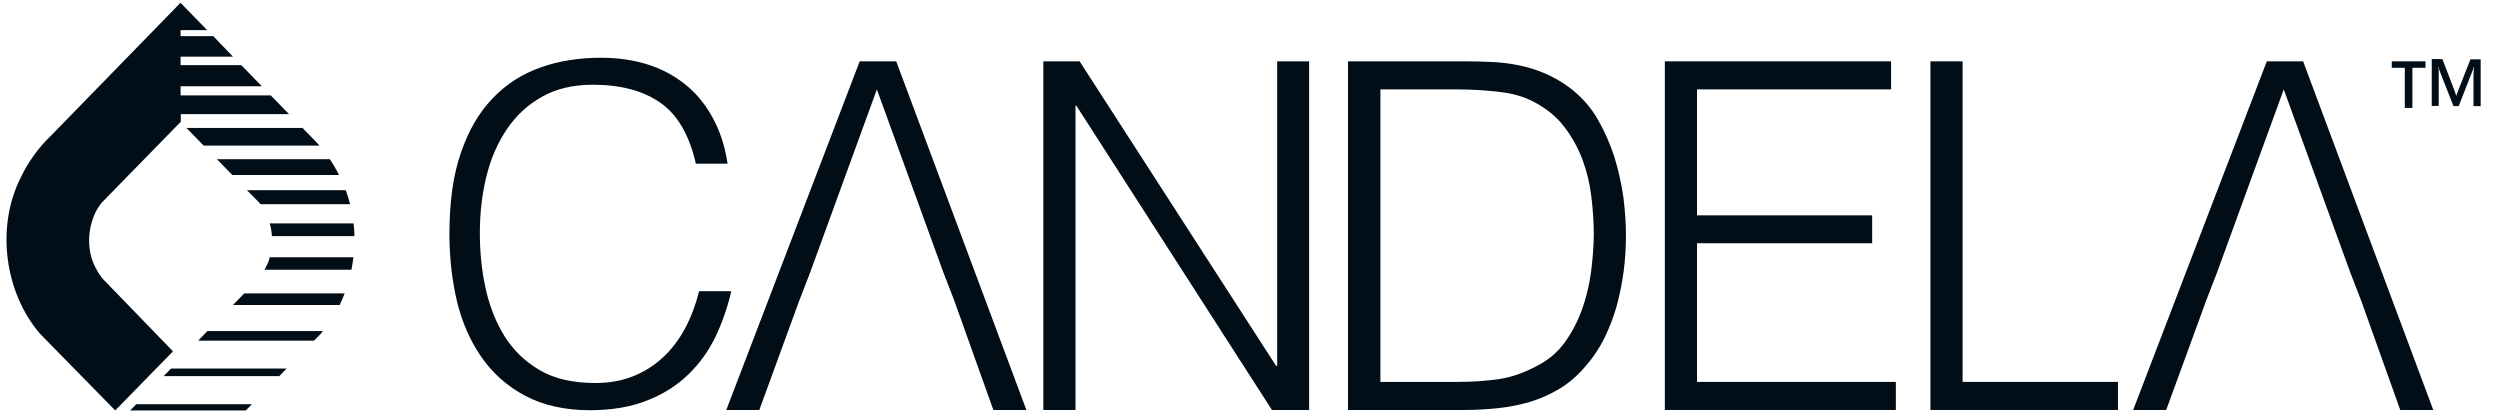 <svg width="113" height="19" viewBox="0 0 113 19" fill="none" xmlns="http://www.w3.org/2000/svg">
    <path d="M75.251 2.772V18.531H85.693V17.262H76.705V10.994H84.622V9.734H76.705V4.041H85.477V2.772H75.251Z" fill="#010E18"/>
    <path d="M38.859 2.772L32.828 18.531H34.321L36.128 13.584L36.619 12.314L39.635 4.041L42.641 12.314L43.132 13.584L44.9 18.531H46.393L40.509 2.772H38.859Z" fill="#010E18"/>
    <path d="M57.728 2.772V16.536H57.679L48.799 2.772H47.159V18.531H48.613V4.777H48.652L57.492 18.531H59.172V2.772H57.728Z" fill="#010E18"/>
    <path d="M87.255 2.772V18.531H95.732V17.262H88.709V2.772H87.255Z" fill="#010E18"/>
    <path d="M102.46 2.772L96.419 18.531H97.912L99.72 13.584L100.211 12.314L103.226 4.041L106.232 12.314L106.723 13.584L108.491 18.531H109.984L104.101 2.772H102.46Z" fill="#010E18"/>
    <path d="M30.981 14.813C30.716 15.317 30.382 15.76 29.999 16.123C29.606 16.496 29.154 16.788 28.634 17C28.113 17.211 27.543 17.312 26.915 17.312C25.903 17.312 25.058 17.121 24.39 16.728C23.722 16.335 23.192 15.821 22.799 15.186C22.406 14.551 22.121 13.826 21.944 13.009C21.767 12.193 21.689 11.367 21.689 10.53C21.689 9.634 21.787 8.787 21.984 7.981C22.18 7.175 22.485 6.47 22.907 5.845C23.32 5.23 23.85 4.736 24.498 4.374C25.137 4.011 25.903 3.83 26.797 3.83C28.054 3.83 29.076 4.102 29.852 4.646C30.628 5.19 31.158 6.107 31.453 7.397H32.887C32.769 6.611 32.543 5.926 32.219 5.331C31.895 4.736 31.492 4.233 30.991 3.83C30.49 3.427 29.92 3.114 29.272 2.913C28.624 2.711 27.926 2.61 27.17 2.61C26.188 2.61 25.274 2.751 24.449 3.044C23.614 3.336 22.897 3.789 22.278 4.434C21.66 5.069 21.178 5.895 20.834 6.903C20.481 7.911 20.314 9.14 20.314 10.581C20.314 11.659 20.432 12.677 20.658 13.634C20.893 14.591 21.267 15.438 21.777 16.163C22.288 16.889 22.946 17.473 23.752 17.896C24.557 18.32 25.53 18.541 26.659 18.541C27.641 18.541 28.496 18.4 29.233 18.108C29.96 17.826 30.588 17.433 31.099 16.939C31.61 16.445 32.022 15.881 32.337 15.226C32.651 14.571 32.887 13.886 33.054 13.161H31.6C31.453 13.755 31.246 14.309 30.981 14.813Z" fill="#010E18"/>
    <path d="M72.963 7.074C72.766 6.47 72.511 5.895 72.187 5.341C71.863 4.797 71.44 4.333 70.93 3.95C70.576 3.689 70.203 3.477 69.829 3.316C69.446 3.154 69.053 3.034 68.661 2.953C68.268 2.872 67.855 2.822 67.443 2.802C67.03 2.782 66.608 2.772 66.185 2.772H60.93V18.531H66.185C66.696 18.531 67.207 18.501 67.698 18.451C68.199 18.4 68.68 18.3 69.142 18.169C69.604 18.027 70.046 17.836 70.468 17.584C70.89 17.332 71.273 17.01 71.627 16.597C71.981 16.204 72.275 15.77 72.511 15.297C72.747 14.823 72.933 14.329 73.081 13.805C73.218 13.291 73.326 12.757 73.395 12.223C73.464 11.689 73.493 11.145 73.493 10.621C73.493 10.097 73.454 9.523 73.375 8.898C73.287 8.294 73.15 7.679 72.963 7.074ZM71.912 12.314C71.833 12.899 71.696 13.453 71.509 13.987C71.313 14.521 71.057 15.015 70.733 15.468C70.409 15.921 69.987 16.274 69.476 16.536C68.877 16.859 68.287 17.06 67.718 17.141C67.138 17.221 66.529 17.262 65.871 17.262H62.394V4.041H65.871C66.51 4.041 67.148 4.082 67.767 4.152C68.395 4.223 68.936 4.384 69.388 4.636C69.928 4.928 70.37 5.291 70.713 5.744C71.057 6.188 71.323 6.681 71.529 7.215C71.725 7.749 71.863 8.314 71.931 8.898C72 9.493 72.04 10.067 72.04 10.641C72.03 11.165 71.99 11.73 71.912 12.314Z" fill="#010E18"/>
    <path d="M109.631 3.064H109.041V4.878H108.697V3.064H108.108V2.772H109.631V3.064Z" fill="#010E18"/>
    <path d="M112.145 4.797H111.801V3.427C111.801 3.316 111.811 3.175 111.821 3.013H111.811C111.792 3.104 111.772 3.175 111.752 3.215L111.133 4.797H110.898L110.279 3.225C110.259 3.175 110.24 3.104 110.23 3.013H110.22C110.23 3.094 110.23 3.235 110.23 3.427V4.787H109.915V2.671H110.397L110.937 4.082C110.976 4.192 111.006 4.273 111.016 4.323H111.025C111.065 4.212 111.094 4.132 111.114 4.082L111.664 2.681H112.126V4.797H112.145Z" fill="#010E18"/>
    <path d="M4.755 12.717C4.499 12.465 4.332 12.153 4.195 11.83C3.871 10.964 4.028 9.876 4.588 9.17L8.173 5.502V5.16H13.065L12.239 4.313H8.163V3.9H11.837L10.904 2.943H8.163V2.56H10.53L9.637 1.633H8.163V1.361H9.362L8.163 0.131V0.121L2.309 6.127C1.7 6.711 1.248 7.366 0.914 8.072C-0.186 10.299 0.217 13.231 1.808 15.085L5.207 18.552L7.819 15.881L4.755 12.717Z" fill="#010E18"/>
    <path d="M5.884 18.552H11.11L11.385 18.269H6.159L5.884 18.552Z" fill="#010E18"/>
    <path d="M7.397 17H12.623L12.957 16.657H7.731L7.397 17Z" fill="#010E18"/>
    <path d="M8.959 15.398H14.194L14.509 15.075C14.538 15.035 14.568 15.005 14.597 14.964H9.371L8.959 15.398Z" fill="#010E18"/>
    <path d="M10.53 13.785H15.353C15.432 13.614 15.511 13.443 15.579 13.261H11.041L10.53 13.785Z" fill="#010E18"/>
    <path d="M12.132 11.83C12.082 11.951 12.024 12.072 11.955 12.193H15.884C15.923 12.002 15.953 11.81 15.972 11.629H12.191C12.181 11.689 12.161 11.76 12.132 11.83Z" fill="#010E18"/>
    <path d="M12.289 10.672H16.021C16.021 10.48 16.002 10.289 15.982 10.097H12.191C12.249 10.289 12.279 10.48 12.289 10.672Z" fill="#010E18"/>
    <path d="M11.739 9.18C11.748 9.2 11.758 9.21 11.768 9.231H15.825C15.766 9.019 15.707 8.807 15.628 8.596H11.159L11.739 9.18Z" fill="#010E18"/>
    <path d="M10.501 7.911H15.324C15.206 7.669 15.059 7.427 14.911 7.195H9.804L10.501 7.911Z" fill="#010E18"/>
    <path d="M9.204 6.58H14.44C14.302 6.429 14.165 6.278 14.008 6.127L13.674 5.784H8.428L9.204 6.58Z" fill="#010E18"/>
</svg>
